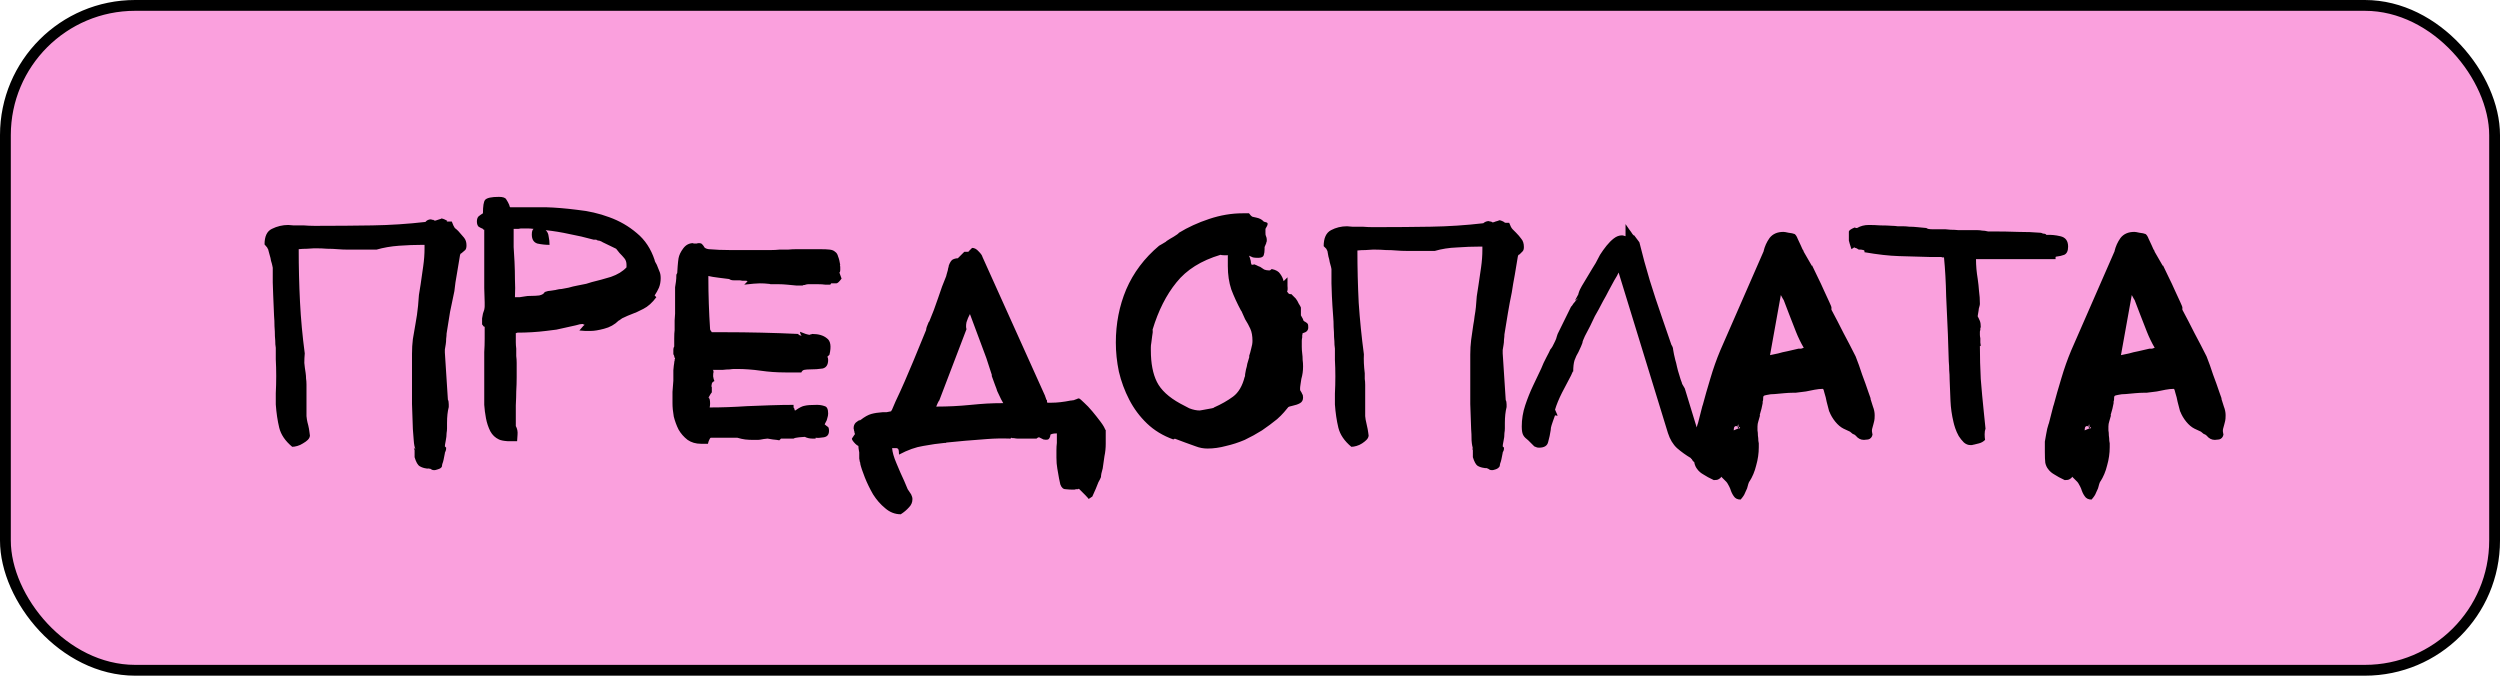 <?xml version="1.0" encoding="UTF-8"?> <svg xmlns="http://www.w3.org/2000/svg" width="185" height="50" viewBox="0 0 185 50" fill="none"> <rect x="0.4" y="0.4" width="184.2" height="49.2" rx="9.6" fill="#FAA0DD" stroke="black" stroke-width="0.8"></rect> <path d="M30.616 33.128L30.744 33.256C30.68 33.107 30.637 32.883 30.616 32.584C30.595 32.264 30.573 31.987 30.552 31.752C30.531 31.197 30.509 30.579 30.488 29.896C30.488 29.192 30.488 28.552 30.488 27.976V27.272C30.488 26.931 30.488 26.568 30.488 26.184C30.488 25.8 30.509 25.437 30.552 25.096L30.744 23.976C30.829 23.528 30.893 23.08 30.936 22.632C30.957 22.397 30.979 22.131 31 21.832C31.043 21.533 31.085 21.267 31.128 21.032C31.192 20.584 31.256 20.136 31.32 19.688C31.384 19.24 31.416 18.803 31.416 18.376V18.12H31.224C30.691 18.12 30.125 18.141 29.528 18.184C28.931 18.227 28.376 18.323 27.864 18.472H26.552C26.296 18.472 26.029 18.472 25.752 18.472C25.496 18.472 25.24 18.461 24.984 18.44C24.749 18.419 24.493 18.408 24.216 18.408C23.939 18.387 23.683 18.376 23.448 18.376H23.224C23.117 18.376 22.947 18.387 22.712 18.408C22.499 18.408 22.296 18.419 22.104 18.44C22.104 19.763 22.136 21.064 22.2 22.344C22.264 23.603 22.381 24.872 22.552 26.152C22.531 26.387 22.52 26.621 22.52 26.856C22.541 27.091 22.573 27.336 22.616 27.592C22.637 27.741 22.648 27.88 22.648 28.008C22.669 28.136 22.68 28.285 22.68 28.456V30.792C22.68 30.835 22.691 30.92 22.712 31.048C22.733 31.176 22.765 31.315 22.808 31.464C22.851 31.635 22.883 31.816 22.904 32.008C22.925 32.179 22.936 32.243 22.936 32.2C22.936 32.328 22.883 32.445 22.776 32.552C22.691 32.637 22.573 32.723 22.424 32.808C22.296 32.893 22.157 32.957 22.008 33C21.859 33.043 21.731 33.064 21.624 33.064C21.112 32.637 20.792 32.168 20.664 31.656C20.536 31.123 20.451 30.547 20.408 29.928C20.408 29.757 20.408 29.48 20.408 29.096C20.429 28.691 20.44 28.264 20.44 27.816C20.44 27.389 20.429 26.984 20.408 26.6C20.408 26.195 20.408 25.907 20.408 25.736C20.408 25.715 20.397 25.629 20.376 25.48C20.376 25.309 20.365 25.107 20.344 24.872C20.344 24.637 20.333 24.392 20.312 24.136C20.312 23.859 20.301 23.603 20.28 23.368C20.259 22.813 20.237 22.301 20.216 21.832C20.195 21.341 20.184 21.032 20.184 20.904V19.816C20.184 19.795 20.173 19.741 20.152 19.656C20.131 19.549 20.099 19.432 20.056 19.304C20.035 19.155 20.003 19.016 19.96 18.888C19.917 18.739 19.885 18.621 19.864 18.536C19.864 18.493 19.853 18.461 19.832 18.44C19.811 18.397 19.789 18.355 19.768 18.312L19.576 18.088C19.576 17.491 19.757 17.107 20.12 16.936C20.504 16.744 20.909 16.648 21.336 16.648C21.379 16.648 21.507 16.659 21.72 16.68C21.955 16.68 22.211 16.68 22.488 16.68C22.744 16.701 22.989 16.712 23.224 16.712C23.459 16.712 23.597 16.712 23.64 16.712C24.92 16.712 26.221 16.701 27.544 16.68C28.867 16.659 30.179 16.573 31.48 16.424C31.587 16.296 31.725 16.232 31.896 16.232C31.917 16.232 31.939 16.243 31.96 16.264C32.003 16.264 32.035 16.264 32.056 16.264C32.077 16.285 32.099 16.296 32.12 16.296L32.152 16.328C32.216 16.328 32.269 16.317 32.312 16.296C32.355 16.275 32.419 16.253 32.504 16.232C32.611 16.211 32.653 16.189 32.632 16.168C32.717 16.168 32.803 16.189 32.888 16.232C32.973 16.275 33.059 16.317 33.144 16.36L33.048 16.328C33.091 16.349 33.091 16.371 33.048 16.392C33.005 16.392 33.133 16.392 33.432 16.392C33.517 16.627 33.592 16.787 33.656 16.872C33.741 16.936 33.827 17.011 33.912 17.096C34.061 17.267 34.2 17.427 34.328 17.576C34.456 17.725 34.52 17.917 34.52 18.152C34.52 18.323 34.488 18.44 34.424 18.504C34.36 18.568 34.285 18.632 34.2 18.696C34.157 18.739 34.125 18.76 34.104 18.76C34.083 18.76 34.061 18.803 34.04 18.888C33.976 19.315 33.901 19.763 33.816 20.232C33.731 20.68 33.667 21.117 33.624 21.544C33.517 22.056 33.411 22.568 33.304 23.08C33.219 23.592 33.133 24.125 33.048 24.68C33.048 24.787 33.037 24.915 33.016 25.064C33.016 25.213 33.005 25.352 32.984 25.48C32.963 25.608 32.941 25.736 32.92 25.864C32.92 25.971 32.92 26.045 32.92 26.088L33.144 29.576C33.187 29.64 33.208 29.757 33.208 29.928V30.12C33.123 30.44 33.08 30.835 33.08 31.304C33.08 31.411 33.08 31.539 33.08 31.688C33.08 31.816 33.069 31.933 33.048 32.04C33.048 32.211 33.027 32.403 32.984 32.616C32.941 32.829 32.92 32.968 32.92 33.032L33.016 33.128C33.016 33.235 33.005 33.309 32.984 33.352C32.963 33.416 32.941 33.469 32.92 33.512V33.544C32.92 33.565 32.909 33.619 32.888 33.704C32.867 33.811 32.845 33.917 32.824 34.024C32.803 34.131 32.771 34.237 32.728 34.344C32.707 34.451 32.696 34.515 32.696 34.536C32.653 34.621 32.557 34.685 32.408 34.728C32.28 34.771 32.195 34.792 32.152 34.792C32.067 34.792 32.003 34.781 31.96 34.76C31.917 34.739 31.885 34.717 31.864 34.696C31.779 34.675 31.715 34.664 31.672 34.664C31.651 34.685 31.608 34.685 31.544 34.664C31.373 34.643 31.213 34.589 31.064 34.504C30.915 34.419 30.787 34.195 30.68 33.832V33.32L30.616 33.128ZM42.874 24.456C42.938 24.371 43.002 24.296 43.066 24.232C43.13 24.147 43.194 24.083 43.258 24.04C43.237 24.04 43.226 24.029 43.226 24.008C43.205 24.008 43.184 24.008 43.162 24.008C43.162 23.987 43.152 23.976 43.13 23.976C42.981 23.976 42.81 24.008 42.618 24.072C42.448 24.115 42.256 24.157 42.042 24.2L41.178 24.392L40.41 24.488C40.069 24.531 39.717 24.563 39.354 24.584C38.992 24.605 38.629 24.616 38.266 24.616C38.245 24.616 38.234 24.627 38.234 24.648C38.234 24.648 38.224 24.648 38.202 24.648H38.17V24.808C38.17 24.979 38.17 25.149 38.17 25.32C38.17 25.469 38.181 25.629 38.202 25.8C38.202 25.971 38.202 26.152 38.202 26.344C38.224 26.515 38.234 26.685 38.234 26.856C38.234 27.219 38.234 27.571 38.234 27.912C38.234 28.253 38.224 28.605 38.202 28.968C38.202 29.224 38.192 29.565 38.17 29.992C38.17 30.397 38.17 30.739 38.17 31.016V31.528C38.277 31.72 38.32 31.933 38.298 32.168C38.277 32.381 38.266 32.541 38.266 32.648C38.096 32.648 37.861 32.648 37.562 32.648C37.264 32.627 37.05 32.584 36.922 32.52C36.645 32.392 36.432 32.189 36.282 31.912C36.133 31.613 36.026 31.293 35.962 30.952C35.898 30.611 35.856 30.28 35.834 29.96C35.834 29.619 35.834 29.331 35.834 29.096V26.984C35.834 26.685 35.834 26.376 35.834 26.056C35.856 25.736 35.866 25.405 35.866 25.064V24.168C35.845 24.189 35.813 24.179 35.77 24.136C35.749 24.093 35.717 24.051 35.674 24.008C35.674 23.816 35.674 23.667 35.674 23.56C35.696 23.432 35.717 23.315 35.738 23.208C35.781 23.101 35.813 23.005 35.834 22.92C35.856 22.813 35.866 22.728 35.866 22.664V22.376C35.866 22.184 35.856 21.832 35.834 21.32C35.834 20.808 35.834 20.264 35.834 19.688V17C35.77 17 35.738 16.979 35.738 16.936C35.632 16.893 35.525 16.84 35.418 16.776C35.333 16.691 35.29 16.563 35.29 16.392C35.29 16.221 35.333 16.093 35.418 16.008C35.525 15.923 35.632 15.848 35.738 15.784C35.738 15.251 35.792 14.92 35.898 14.792C36.026 14.643 36.368 14.568 36.922 14.568C37.221 14.568 37.402 14.632 37.466 14.76C37.552 14.888 37.626 15.027 37.69 15.176C37.69 15.24 37.712 15.293 37.754 15.336H40.378C41.104 15.357 41.882 15.421 42.714 15.528C43.546 15.613 44.336 15.795 45.082 16.072C45.85 16.349 46.533 16.744 47.13 17.256C47.728 17.747 48.165 18.408 48.442 19.24C48.442 19.304 48.496 19.421 48.602 19.592C48.666 19.763 48.73 19.923 48.794 20.072C48.858 20.2 48.89 20.371 48.89 20.584C48.89 20.84 48.848 21.075 48.762 21.288C48.677 21.48 48.57 21.672 48.442 21.864C48.528 21.949 48.57 21.992 48.57 21.992C48.272 22.397 47.952 22.685 47.61 22.856C47.29 23.027 46.981 23.165 46.682 23.272C46.512 23.336 46.362 23.4 46.234 23.464C46.106 23.507 45.978 23.581 45.85 23.688C45.829 23.688 45.818 23.699 45.818 23.72C45.818 23.72 45.808 23.72 45.786 23.72C45.488 24.019 45.125 24.221 44.698 24.328C44.293 24.435 43.973 24.488 43.738 24.488C43.696 24.488 43.546 24.488 43.29 24.488C43.056 24.467 42.917 24.456 42.874 24.456ZM39.354 17.352C39.354 17.139 39.397 17 39.482 16.936C39.312 16.915 39.152 16.904 39.002 16.904C38.853 16.904 38.704 16.904 38.554 16.904C38.512 16.904 38.448 16.915 38.362 16.936C38.277 16.936 38.192 16.936 38.106 16.936H38.01V17.096C38.01 17.501 38.01 17.896 38.01 18.28C38.032 18.643 38.053 19.005 38.074 19.368C38.096 19.837 38.106 20.275 38.106 20.68C38.128 21.085 38.128 21.523 38.106 21.992C38.192 21.992 38.309 21.992 38.458 21.992C38.629 21.971 38.768 21.949 38.874 21.928C38.96 21.907 39.109 21.896 39.322 21.896C39.514 21.896 39.706 21.885 39.898 21.864C40.112 21.821 40.25 21.736 40.314 21.608C40.485 21.544 40.634 21.512 40.762 21.512C40.912 21.491 41.05 21.469 41.178 21.448H41.146C41.317 21.405 41.456 21.384 41.562 21.384C41.69 21.363 41.861 21.331 42.074 21.288C42.288 21.224 42.512 21.171 42.746 21.128C42.981 21.085 43.194 21.043 43.386 21C43.6 20.936 43.738 20.893 43.802 20.872C44.25 20.765 44.72 20.637 45.21 20.488C45.701 20.317 46.085 20.083 46.362 19.784V19.592C46.362 19.4 46.309 19.24 46.202 19.112C46.096 18.984 45.978 18.856 45.85 18.728L45.594 18.408L44.602 17.928C44.538 17.885 44.474 17.853 44.41 17.832C44.368 17.811 44.314 17.8 44.25 17.8C44.186 17.779 44.144 17.757 44.122 17.736H43.93C43.312 17.565 42.714 17.427 42.138 17.32C41.562 17.192 40.976 17.096 40.378 17.032C40.506 17.139 40.581 17.299 40.602 17.512C40.645 17.704 40.666 17.907 40.666 18.12C40.368 18.12 40.069 18.088 39.77 18.024C39.493 17.939 39.354 17.715 39.354 17.352ZM49.764 29.512C49.764 29.405 49.764 29.235 49.764 29C49.785 28.744 49.806 28.467 49.828 28.168C49.828 27.891 49.828 27.635 49.828 27.4C49.849 27.144 49.87 26.963 49.892 26.856C49.892 26.771 49.902 26.717 49.923 26.696V26.6C49.923 26.579 49.934 26.568 49.956 26.568C49.956 26.525 49.945 26.493 49.923 26.472C49.902 26.429 49.892 26.387 49.892 26.344C49.87 26.28 49.849 26.237 49.828 26.216C49.828 26.173 49.828 26.056 49.828 25.864C49.828 25.779 49.849 25.704 49.892 25.64C49.892 25.512 49.892 25.32 49.892 25.064C49.892 24.787 49.902 24.573 49.923 24.424C49.923 24.211 49.923 23.976 49.923 23.72C49.945 23.464 49.956 23.293 49.956 23.208V21.576C49.956 21.491 49.956 21.384 49.956 21.256C49.977 21.128 49.998 20.989 50.02 20.84C50.041 20.691 50.051 20.52 50.051 20.328L50.115 20.2C50.115 20.093 50.126 19.923 50.148 19.688C50.169 19.432 50.19 19.24 50.212 19.112C50.254 18.877 50.371 18.632 50.563 18.376C50.755 18.12 51.001 17.992 51.3 17.992C51.3 18.013 51.31 18.024 51.331 18.024H51.395H51.492H51.556C51.598 18.003 51.651 17.992 51.715 17.992C51.843 17.992 51.929 18.024 51.971 18.088C52.035 18.152 52.089 18.227 52.132 18.312C52.196 18.376 52.302 18.419 52.452 18.44C52.942 18.483 53.465 18.504 54.02 18.504C54.596 18.504 55.139 18.504 55.651 18.504H56.483C56.675 18.504 56.867 18.504 57.059 18.504C57.273 18.504 57.475 18.493 57.667 18.472C57.881 18.472 58.094 18.472 58.307 18.472C58.521 18.451 58.734 18.44 58.947 18.44H60.675C60.995 18.44 61.241 18.451 61.411 18.472C61.582 18.493 61.71 18.547 61.795 18.632C61.902 18.696 61.977 18.813 62.02 18.984C62.084 19.133 62.137 19.347 62.179 19.624L62.148 19.592C62.169 19.656 62.179 19.72 62.179 19.784C62.179 19.827 62.179 19.891 62.179 19.976C62.179 20.04 62.169 20.093 62.148 20.136C62.126 20.157 62.115 20.168 62.115 20.168L62.276 20.616C62.105 20.851 61.977 20.968 61.892 20.968C61.806 20.968 61.71 20.968 61.603 20.968C61.582 20.968 61.561 20.968 61.539 20.968C61.518 20.947 61.486 20.979 61.444 21.064C61.358 21.064 61.23 21.064 61.059 21.064C60.91 21.043 60.739 21.032 60.547 21.032C60.377 21.032 60.217 21.032 60.068 21.032C59.94 21.032 59.854 21.032 59.812 21.032C59.748 21.032 59.684 21.043 59.62 21.064C59.577 21.085 59.523 21.096 59.459 21.096C59.438 21.096 59.417 21.107 59.395 21.128C59.289 21.128 59.129 21.128 58.916 21.128C58.702 21.107 58.478 21.085 58.243 21.064C58.009 21.043 57.806 21.032 57.636 21.032C57.465 21.032 57.337 21.032 57.252 21.032C57.188 21.032 57.113 21.032 57.028 21.032C56.964 21.011 56.9 21 56.836 21C56.665 20.979 56.462 20.968 56.227 20.968C56.014 20.968 55.63 21 55.075 21.064L55.331 20.808C55.31 20.808 55.289 20.808 55.267 20.808C55.267 20.787 55.257 20.776 55.236 20.776C55.129 20.776 55.033 20.776 54.947 20.776C54.862 20.755 54.798 20.744 54.755 20.744H54.307C54.158 20.744 54.041 20.712 53.956 20.648C53.785 20.627 53.529 20.595 53.188 20.552C52.846 20.509 52.59 20.467 52.419 20.424V20.584C52.419 21.203 52.43 21.832 52.452 22.472C52.473 23.112 52.505 23.741 52.547 24.36C52.547 24.403 52.569 24.445 52.611 24.488L52.675 24.584H53.603C54.499 24.584 55.406 24.595 56.324 24.616C57.262 24.637 58.179 24.669 59.075 24.712C59.075 24.755 59.108 24.787 59.172 24.808C59.236 24.829 59.289 24.84 59.331 24.84C59.289 24.819 59.257 24.776 59.236 24.712C59.214 24.648 59.203 24.595 59.203 24.552C59.331 24.595 59.47 24.648 59.62 24.712C59.769 24.755 59.865 24.776 59.907 24.776C59.929 24.776 59.95 24.765 59.971 24.744C59.993 24.744 60.014 24.744 60.035 24.744C60.057 24.723 60.078 24.712 60.099 24.712C60.569 24.712 60.931 24.819 61.188 25.032C61.465 25.224 61.529 25.629 61.38 26.248L61.219 26.408C61.262 26.451 61.283 26.525 61.283 26.632C61.283 26.995 61.145 27.208 60.867 27.272C60.59 27.315 60.27 27.336 59.907 27.336C59.779 27.336 59.651 27.347 59.523 27.368C59.417 27.389 59.342 27.453 59.3 27.56H58.115C57.795 27.56 57.486 27.549 57.188 27.528C56.889 27.507 56.59 27.475 56.291 27.432C55.993 27.389 55.694 27.357 55.395 27.336C55.118 27.315 54.83 27.304 54.532 27.304H54.34C54.254 27.304 54.137 27.315 53.987 27.336C53.838 27.336 53.678 27.347 53.508 27.368C53.358 27.368 53.209 27.368 53.059 27.368C52.91 27.368 52.803 27.368 52.739 27.368C52.782 27.389 52.803 27.443 52.803 27.528C52.782 27.571 52.772 27.677 52.772 27.848C52.793 27.997 52.825 28.115 52.867 28.2C52.761 28.243 52.697 28.307 52.675 28.392C52.654 28.477 52.644 28.541 52.644 28.584C52.644 28.584 52.654 28.605 52.675 28.648V29.032L52.58 29.16L52.419 29.448C52.441 29.448 52.462 29.437 52.483 29.416V29.48C52.483 29.501 52.494 29.523 52.516 29.544C52.558 29.736 52.558 29.939 52.516 30.152C53.39 30.152 54.307 30.12 55.267 30.056C55.779 30.035 56.345 30.013 56.964 29.992C57.603 29.971 58.19 29.96 58.724 29.96V30.152C58.766 30.195 58.788 30.237 58.788 30.28C58.788 30.301 58.798 30.333 58.819 30.376H58.852C59.15 30.163 59.385 30.045 59.556 30.024C59.726 29.981 60.025 29.96 60.452 29.96C60.665 29.96 60.857 29.992 61.028 30.056C61.198 30.099 61.283 30.28 61.283 30.6C61.283 30.707 61.262 30.824 61.219 30.952C61.198 31.059 61.166 31.144 61.123 31.208C61.059 31.315 61.028 31.389 61.028 31.432H61.059C61.102 31.475 61.156 31.517 61.219 31.56C61.305 31.581 61.347 31.688 61.347 31.88C61.347 32.157 61.219 32.317 60.964 32.36C60.708 32.403 60.505 32.413 60.355 32.392V32.456H60.132C59.918 32.456 59.726 32.413 59.556 32.328C59.492 32.328 59.353 32.339 59.139 32.36C58.926 32.381 58.788 32.413 58.724 32.456H57.795L57.667 32.584C57.582 32.563 57.422 32.541 57.188 32.52C56.974 32.477 56.846 32.456 56.803 32.456L56.516 32.488C56.302 32.531 56.163 32.552 56.099 32.552H55.715C55.523 32.552 55.331 32.541 55.139 32.52C54.969 32.499 54.777 32.456 54.563 32.392H52.611C52.569 32.392 52.526 32.445 52.483 32.552C52.441 32.637 52.409 32.733 52.388 32.84H51.876C51.492 32.84 51.161 32.744 50.883 32.552C50.606 32.339 50.382 32.083 50.212 31.784C50.062 31.485 49.945 31.165 49.859 30.824C49.795 30.461 49.764 30.131 49.764 29.832V29.512ZM61.156 26.44L61.188 26.408C61.166 26.429 61.156 26.44 61.156 26.44ZM63.232 32.168C63.254 32.168 63.264 32.147 63.264 32.104C63.264 32.083 63.254 32.061 63.232 32.04C63.232 31.997 63.232 31.955 63.232 31.912C63.232 31.933 63.222 31.933 63.2 31.912C63.2 31.891 63.2 31.859 63.2 31.816C63.179 31.773 63.168 31.731 63.168 31.688C63.168 31.517 63.222 31.379 63.328 31.272C63.456 31.165 63.574 31.091 63.68 31.048L63.552 31.144L63.68 31.08C63.979 30.845 64.246 30.696 64.48 30.632C64.715 30.568 64.992 30.525 65.312 30.504C65.398 30.504 65.494 30.504 65.6 30.504C65.707 30.483 65.814 30.461 65.92 30.44C65.942 30.44 65.952 30.429 65.952 30.408C65.952 30.408 65.963 30.387 65.984 30.344V30.376L66.272 29.704C66.507 29.213 66.731 28.723 66.944 28.232C67.158 27.741 67.371 27.24 67.584 26.728L68.544 24.392C68.523 24.413 68.534 24.349 68.576 24.2C68.64 24.029 68.683 23.923 68.704 23.88C68.704 23.859 68.726 23.827 68.768 23.784C69.003 23.229 69.216 22.664 69.408 22.088C69.6 21.491 69.814 20.915 70.048 20.36L70.016 20.424L70.144 19.976C70.144 19.933 70.155 19.88 70.176 19.816C70.198 19.752 70.208 19.699 70.208 19.656C70.294 19.421 70.39 19.272 70.496 19.208C70.624 19.144 70.752 19.112 70.88 19.112C70.88 19.112 70.902 19.091 70.944 19.048C70.987 19.005 71.019 18.973 71.04 18.952C71.083 18.909 71.126 18.867 71.168 18.824L71.36 18.632H71.52C71.563 18.632 71.595 18.632 71.616 18.632C71.659 18.611 71.691 18.6 71.712 18.6V18.568L71.776 18.504L71.936 18.344C72.107 18.344 72.267 18.429 72.416 18.6C72.587 18.771 72.683 18.909 72.704 19.016L77.376 29.384L77.312 29.288L77.376 29.416C77.398 29.459 77.408 29.501 77.408 29.544C77.43 29.565 77.451 29.587 77.472 29.608C77.472 29.715 77.483 29.779 77.504 29.8H77.824C78.23 29.8 78.699 29.747 79.232 29.64C79.318 29.64 79.382 29.629 79.424 29.608H79.456L79.424 29.64C79.488 29.597 79.563 29.565 79.648 29.544C79.734 29.501 79.798 29.48 79.84 29.48C79.904 29.501 80.032 29.608 80.224 29.8C80.416 29.971 80.619 30.184 80.832 30.44C81.046 30.696 81.248 30.952 81.44 31.208C81.632 31.464 81.75 31.667 81.792 31.816L81.824 31.784V32.84C81.824 33.16 81.792 33.469 81.728 33.768C81.686 34.067 81.643 34.365 81.6 34.664C81.515 34.941 81.472 35.155 81.472 35.304C81.43 35.411 81.366 35.539 81.28 35.688C81.216 35.837 81.152 35.997 81.088 36.168C81.003 36.36 80.918 36.552 80.832 36.744L80.544 36.936C80.587 36.936 80.512 36.84 80.32 36.648C80.128 36.456 79.968 36.296 79.84 36.168C79.819 36.168 79.798 36.179 79.776 36.2C79.734 36.2 79.68 36.2 79.616 36.2C79.574 36.221 79.531 36.232 79.488 36.232H79.36C79.211 36.232 79.04 36.221 78.848 36.2C78.678 36.2 78.55 36.083 78.464 35.848L78.368 35.4C78.326 35.144 78.283 34.899 78.24 34.664C78.198 34.429 78.176 34.163 78.176 33.864C78.176 33.715 78.176 33.533 78.176 33.32C78.176 33.128 78.187 32.947 78.208 32.776V32.072C77.974 32.072 77.814 32.104 77.728 32.168C77.728 32.275 77.696 32.371 77.632 32.456C77.59 32.541 77.451 32.563 77.216 32.52L77.024 32.424L76.896 32.36C76.832 32.36 76.768 32.392 76.704 32.456H75.296C75.232 32.456 75.147 32.445 75.04 32.424C74.998 32.424 74.955 32.424 74.912 32.424C74.891 32.403 74.87 32.392 74.848 32.392C74.848 32.392 74.838 32.403 74.816 32.424C74.795 32.445 74.774 32.456 74.752 32.456C74.176 32.435 73.611 32.445 73.056 32.488C72.523 32.531 71.979 32.573 71.424 32.616L70.08 32.744C70.038 32.744 70.006 32.755 69.984 32.776C69.963 32.776 69.931 32.776 69.888 32.776C69.419 32.819 68.896 32.893 68.32 33C67.766 33.085 67.168 33.299 66.528 33.64C66.528 33.427 66.507 33.288 66.464 33.224C66.422 33.181 66.379 33.16 66.336 33.16H66.016C66.038 33.459 66.144 33.832 66.336 34.28C66.528 34.749 66.72 35.187 66.912 35.592L67.168 36.2L67.232 36.296C67.296 36.381 67.36 36.477 67.424 36.584C67.488 36.712 67.52 36.829 67.52 36.936C67.52 37.171 67.435 37.373 67.264 37.544C67.094 37.736 66.891 37.907 66.656 38.056C66.23 38.056 65.846 37.907 65.504 37.608C65.163 37.331 64.864 36.989 64.608 36.584C64.374 36.179 64.171 35.763 64 35.336C63.83 34.909 63.712 34.557 63.648 34.28H63.68C63.638 34.237 63.606 34.12 63.584 33.928C63.584 33.757 63.584 33.608 63.584 33.48C63.542 33.267 63.52 33.107 63.52 33C63.456 32.979 63.382 32.925 63.296 32.84C63.126 32.669 63.04 32.541 63.04 32.456L63.232 32.168ZM69.472 29.672C69.43 29.736 69.366 29.875 69.28 30.088C69.707 30.088 70.134 30.077 70.56 30.056C70.987 30.035 71.414 30.003 71.84 29.96C72.267 29.917 72.662 29.885 73.024 29.864C73.387 29.843 73.792 29.832 74.24 29.832L74.08 29.544L73.792 28.936C73.771 28.851 73.718 28.701 73.632 28.488C73.547 28.253 73.462 28.019 73.376 27.784H73.408L72.992 26.504L71.776 23.24C71.67 23.432 71.584 23.635 71.52 23.848C71.478 24.061 71.478 24.232 71.52 24.36L69.504 29.64L69.472 29.672ZM82.572 25.352C82.572 23.944 82.828 22.632 83.34 21.416C83.873 20.179 84.683 19.101 85.772 18.184C85.835 18.141 85.91 18.099 85.996 18.056C86.102 17.992 86.209 17.928 86.316 17.864H86.284C86.475 17.736 86.668 17.619 86.859 17.512C87.073 17.384 87.201 17.288 87.243 17.224C87.905 16.819 88.651 16.477 89.484 16.2C90.316 15.923 91.137 15.784 91.948 15.784H92.427C92.513 15.912 92.598 15.997 92.683 16.04C92.769 16.061 92.865 16.083 92.972 16.104C93.185 16.147 93.356 16.232 93.484 16.36C93.484 16.381 93.494 16.392 93.516 16.392C93.537 16.392 93.558 16.403 93.579 16.424C93.75 16.445 93.825 16.499 93.803 16.584C93.803 16.648 93.75 16.765 93.644 16.936V17.224C93.644 17.352 93.654 17.427 93.675 17.448C93.718 17.555 93.74 17.64 93.74 17.704C93.74 17.747 93.74 17.789 93.74 17.832C93.74 17.875 93.729 17.907 93.707 17.928C93.707 17.949 93.707 17.971 93.707 17.992C93.686 18.013 93.675 18.035 93.675 18.056L93.579 18.28V18.44C93.579 18.611 93.558 18.76 93.516 18.888C93.473 19.016 93.334 19.08 93.1 19.08C92.929 19.08 92.801 19.069 92.716 19.048C92.63 19.005 92.534 18.963 92.427 18.92C92.47 19.005 92.513 19.133 92.555 19.304C92.555 19.411 92.577 19.507 92.62 19.592C92.641 19.592 92.673 19.592 92.716 19.592C92.758 19.571 92.79 19.56 92.811 19.56C92.854 19.581 92.907 19.603 92.972 19.624C93.014 19.645 93.057 19.667 93.1 19.688C93.163 19.709 93.217 19.731 93.26 19.752C93.366 19.816 93.462 19.88 93.547 19.944C93.654 19.987 93.761 20.008 93.868 20.008H93.963C93.985 20.008 94.017 19.987 94.059 19.944C94.081 19.923 94.102 19.912 94.124 19.912C94.422 19.976 94.625 20.093 94.731 20.264C94.859 20.435 94.945 20.616 94.987 20.808L95.275 20.52C95.275 20.712 95.275 20.925 95.275 21.16C95.297 21.373 95.286 21.512 95.243 21.576L95.371 21.736C95.393 21.736 95.425 21.747 95.468 21.768C95.51 21.768 95.542 21.768 95.564 21.768L95.659 21.864L95.883 22.088C95.969 22.195 96.043 22.323 96.108 22.472C96.193 22.6 96.246 22.696 96.267 22.76V23.336L96.427 23.624C96.427 23.709 96.481 23.773 96.588 23.816C96.694 23.88 96.758 23.933 96.779 23.976C96.801 24.019 96.811 24.104 96.811 24.232C96.811 24.445 96.683 24.584 96.427 24.648H96.395C96.395 24.691 96.385 24.744 96.364 24.808C96.364 24.851 96.364 24.904 96.364 24.968C96.342 25.053 96.332 25.139 96.332 25.224C96.332 25.373 96.332 25.523 96.332 25.672C96.332 25.821 96.342 25.981 96.364 26.152C96.385 26.301 96.395 26.461 96.395 26.632C96.417 26.781 96.427 26.941 96.427 27.112C96.427 27.283 96.417 27.443 96.395 27.592C96.374 27.741 96.342 27.891 96.299 28.04C96.278 28.168 96.257 28.307 96.236 28.456C96.214 28.584 96.204 28.701 96.204 28.808C96.204 28.872 96.225 28.925 96.267 28.968C96.31 29.032 96.342 29.096 96.364 29.16C96.406 29.203 96.427 29.288 96.427 29.416C96.427 29.608 96.353 29.747 96.204 29.832C96.054 29.917 95.873 29.981 95.659 30.024C95.468 30.067 95.361 30.099 95.34 30.12L95.019 30.504C94.87 30.675 94.7 30.845 94.507 31.016C94.166 31.293 93.793 31.571 93.388 31.848C92.982 32.104 92.555 32.339 92.108 32.552C91.659 32.744 91.201 32.893 90.731 33C90.262 33.128 89.803 33.192 89.356 33.192C89.057 33.192 88.769 33.139 88.492 33.032C88.236 32.947 87.969 32.851 87.692 32.744L86.924 32.456C86.924 32.477 86.913 32.488 86.891 32.488C86.87 32.488 86.849 32.499 86.828 32.52C86.059 32.243 85.409 31.848 84.876 31.336C84.342 30.824 83.905 30.237 83.564 29.576C83.222 28.915 82.966 28.221 82.796 27.496C82.646 26.771 82.572 26.056 82.572 25.352ZM90.859 18.92L90.891 18.888C90.785 18.888 90.678 18.888 90.572 18.888C90.465 18.888 90.379 18.877 90.316 18.856C88.886 19.283 87.798 19.965 87.052 20.904C86.305 21.821 85.718 22.984 85.291 24.392C85.313 24.52 85.302 24.68 85.26 24.872C85.238 25.043 85.217 25.213 85.195 25.384C85.174 25.491 85.163 25.597 85.163 25.704C85.163 25.789 85.163 25.864 85.163 25.928C85.163 26.888 85.313 27.667 85.612 28.264C85.91 28.861 86.486 29.395 87.34 29.864C87.531 29.971 87.755 30.088 88.011 30.216C88.289 30.323 88.545 30.376 88.779 30.376C88.801 30.376 88.865 30.365 88.972 30.344C89.078 30.323 89.195 30.301 89.323 30.28C89.451 30.259 89.569 30.237 89.675 30.216C89.782 30.195 89.835 30.173 89.835 30.152C90.369 29.917 90.838 29.651 91.243 29.352C91.649 29.053 91.937 28.563 92.108 27.88C92.129 27.88 92.139 27.816 92.139 27.688C92.161 27.539 92.182 27.421 92.204 27.336C92.246 27.208 92.278 27.069 92.299 26.92C92.342 26.771 92.395 26.589 92.46 26.376H92.427C92.492 26.184 92.545 25.992 92.588 25.8C92.651 25.587 92.683 25.395 92.683 25.224C92.683 24.861 92.63 24.563 92.523 24.328C92.417 24.093 92.289 23.859 92.139 23.624L91.852 22.984V23.016C91.553 22.461 91.308 21.928 91.115 21.416C90.945 20.904 90.859 20.328 90.859 19.688V18.92ZM108.928 33.128L109.024 33.256C108.96 33.107 108.917 32.883 108.896 32.584C108.896 32.264 108.885 31.987 108.864 31.752C108.842 31.197 108.821 30.579 108.8 29.896C108.8 29.213 108.8 28.595 108.8 28.04V27.304C108.8 26.963 108.8 26.611 108.8 26.248C108.8 25.864 108.821 25.501 108.864 25.16L109.024 24.04C109.066 23.827 109.098 23.613 109.12 23.4C109.162 23.165 109.194 22.941 109.216 22.728C109.237 22.472 109.258 22.205 109.28 21.928C109.322 21.629 109.365 21.352 109.408 21.096C109.472 20.648 109.536 20.211 109.6 19.784C109.664 19.336 109.696 18.899 109.696 18.472V18.248H109.504C108.97 18.248 108.405 18.269 107.808 18.312C107.232 18.333 106.688 18.419 106.176 18.568H104.864C104.629 18.568 104.373 18.568 104.096 18.568C103.818 18.568 103.562 18.557 103.328 18.536C103.093 18.515 102.837 18.504 102.56 18.504C102.282 18.483 102.026 18.472 101.792 18.472H101.568C101.461 18.472 101.29 18.483 101.056 18.504C100.842 18.504 100.64 18.515 100.448 18.536C100.448 19.837 100.48 21.128 100.544 22.408C100.629 23.667 100.757 24.936 100.928 26.216C100.906 26.621 100.928 27.091 100.992 27.624C100.992 27.773 100.992 27.912 100.992 28.04C101.013 28.168 101.024 28.317 101.024 28.488V30.792C101.024 30.835 101.034 30.92 101.056 31.048C101.077 31.176 101.109 31.325 101.152 31.496C101.194 31.667 101.226 31.837 101.248 32.008C101.269 32.179 101.28 32.243 101.28 32.2C101.28 32.328 101.226 32.445 101.12 32.552C101.034 32.637 100.928 32.723 100.8 32.808C100.672 32.893 100.533 32.957 100.384 33C100.234 33.043 100.106 33.064 100 33.064C99.488 32.637 99.168 32.168 99.04 31.656C98.912 31.123 98.826 30.547 98.784 29.928C98.784 29.779 98.784 29.512 98.784 29.128C98.805 28.723 98.816 28.296 98.816 27.848C98.816 27.421 98.805 27.016 98.784 26.632C98.784 26.248 98.784 25.971 98.784 25.8C98.784 25.779 98.773 25.683 98.752 25.512C98.752 25.341 98.741 25.149 98.72 24.936C98.72 24.701 98.709 24.456 98.688 24.2C98.688 23.923 98.677 23.667 98.656 23.432C98.613 22.877 98.581 22.365 98.56 21.896C98.538 21.405 98.528 21.096 98.528 20.968V19.912C98.528 19.891 98.517 19.837 98.496 19.752C98.474 19.645 98.442 19.528 98.4 19.4C98.378 19.251 98.346 19.112 98.304 18.984C98.282 18.835 98.261 18.717 98.24 18.632C98.24 18.589 98.229 18.557 98.208 18.536C98.186 18.493 98.165 18.451 98.144 18.408L97.952 18.216C97.952 17.619 98.133 17.224 98.496 17.032C98.858 16.84 99.253 16.744 99.68 16.744C99.722 16.744 99.85 16.755 100.064 16.776C100.298 16.776 100.554 16.776 100.832 16.776C101.088 16.797 101.322 16.808 101.536 16.808C101.77 16.808 101.92 16.808 101.984 16.808C103.264 16.808 104.554 16.797 105.856 16.776C107.178 16.755 108.48 16.669 109.76 16.52C109.888 16.413 110.026 16.36 110.176 16.36C110.197 16.36 110.218 16.371 110.24 16.392C110.282 16.392 110.314 16.392 110.336 16.392C110.357 16.413 110.378 16.424 110.4 16.424L110.432 16.456C110.496 16.456 110.549 16.445 110.592 16.424C110.634 16.403 110.698 16.381 110.784 16.36C110.89 16.339 110.933 16.317 110.912 16.296C110.997 16.296 111.082 16.317 111.168 16.36C111.253 16.403 111.338 16.445 111.424 16.488L111.328 16.456C111.349 16.477 111.338 16.488 111.296 16.488C111.274 16.488 111.402 16.488 111.68 16.488C111.765 16.723 111.85 16.883 111.936 16.968C112.021 17.053 112.106 17.139 112.192 17.224C112.341 17.373 112.469 17.523 112.576 17.672C112.704 17.821 112.768 18.024 112.768 18.28C112.768 18.429 112.736 18.536 112.672 18.6C112.608 18.664 112.544 18.728 112.48 18.792C112.437 18.835 112.405 18.856 112.384 18.856C112.362 18.856 112.341 18.899 112.32 18.984C112.256 19.411 112.181 19.859 112.096 20.328C112.01 20.776 111.936 21.213 111.872 21.64C111.765 22.152 111.669 22.664 111.584 23.176C111.498 23.667 111.413 24.189 111.328 24.744C111.328 24.851 111.317 24.979 111.296 25.128C111.296 25.277 111.285 25.405 111.264 25.512C111.242 25.64 111.221 25.768 111.2 25.896C111.2 26.024 111.2 26.109 111.2 26.152L111.424 29.608C111.466 29.672 111.488 29.779 111.488 29.928V30.12C111.402 30.461 111.36 30.856 111.36 31.304C111.36 31.432 111.36 31.56 111.36 31.688C111.36 31.816 111.349 31.933 111.328 32.04C111.328 32.253 111.306 32.445 111.264 32.616C111.221 32.829 111.2 32.968 111.2 33.032L111.296 33.128C111.296 33.235 111.285 33.309 111.264 33.352C111.242 33.395 111.221 33.437 111.2 33.48V33.512C111.2 33.533 111.189 33.587 111.168 33.672C111.146 33.779 111.125 33.885 111.104 33.992C111.082 34.099 111.05 34.205 111.008 34.312C110.986 34.419 110.976 34.483 110.976 34.504C110.912 34.611 110.816 34.685 110.688 34.728C110.56 34.771 110.474 34.792 110.432 34.792C110.346 34.792 110.282 34.781 110.24 34.76C110.197 34.739 110.165 34.717 110.144 34.696C110.058 34.653 109.994 34.632 109.952 34.632C109.93 34.653 109.898 34.653 109.856 34.632C109.664 34.611 109.493 34.557 109.344 34.472C109.216 34.387 109.098 34.173 108.992 33.832V33.32L108.928 33.128ZM119.778 20.168C119.714 20.317 119.607 20.509 119.458 20.744C119.33 20.979 119.191 21.235 119.042 21.512C118.914 21.768 118.775 22.024 118.626 22.28C118.498 22.515 118.391 22.717 118.306 22.888C118.242 22.995 118.146 23.165 118.018 23.4C117.911 23.635 117.794 23.88 117.666 24.136C117.538 24.392 117.41 24.637 117.282 24.872C117.175 25.107 117.111 25.267 117.09 25.352L117.122 25.32C117.101 25.384 117.058 25.491 116.994 25.64C116.93 25.768 116.866 25.907 116.802 26.056C116.695 26.227 116.599 26.429 116.514 26.664C116.45 26.877 116.418 27.155 116.418 27.496H116.386L116.258 27.784C116.066 28.147 115.842 28.573 115.586 29.064C115.351 29.533 115.181 29.949 115.074 30.312L115.266 30.76C115.159 30.76 115.095 30.749 115.074 30.728C115.031 30.835 114.978 30.984 114.914 31.176C114.85 31.347 114.818 31.443 114.818 31.464C114.775 31.592 114.754 31.709 114.754 31.816C114.711 32.115 114.647 32.413 114.562 32.712C114.498 32.989 114.274 33.128 113.89 33.128C113.805 33.128 113.741 33.117 113.698 33.096C113.634 33.075 113.581 33.053 113.538 33.032L113.09 32.584C112.919 32.456 112.802 32.339 112.738 32.232C112.653 32.104 112.61 31.88 112.61 31.56C112.61 31.027 112.695 30.504 112.866 29.992C113.037 29.48 113.229 29 113.442 28.552L114.05 27.272C114.157 26.995 114.285 26.717 114.434 26.44C114.583 26.163 114.679 25.971 114.722 25.864C114.765 25.821 114.818 25.747 114.882 25.64C114.946 25.512 115.01 25.384 115.074 25.256C115.138 25.128 115.181 25.011 115.202 24.904C115.245 24.797 115.266 24.733 115.266 24.712L116.258 22.696L116.322 22.632C116.365 22.568 116.407 22.504 116.45 22.44C116.514 22.376 116.567 22.312 116.61 22.248L116.802 22.056L116.546 22.248L116.802 21.768C116.802 21.725 116.813 21.683 116.834 21.64C116.855 21.597 116.866 21.565 116.866 21.544C116.887 21.48 116.951 21.352 117.058 21.16C117.186 20.947 117.314 20.733 117.442 20.52C117.591 20.285 117.719 20.072 117.826 19.88C117.954 19.667 118.039 19.528 118.082 19.464C118.167 19.293 118.274 19.091 118.402 18.856C118.551 18.621 118.711 18.397 118.882 18.184C119.053 17.971 119.234 17.789 119.426 17.64C119.618 17.491 119.821 17.416 120.034 17.416C120.077 17.416 120.162 17.437 120.29 17.48V16.584C120.397 16.733 120.493 16.872 120.578 17C120.663 17.107 120.738 17.213 120.802 17.32C120.866 17.405 120.909 17.437 120.93 17.416L121.314 17.928C121.549 18.888 121.805 19.827 122.082 20.744C122.359 21.64 122.658 22.547 122.978 23.464L123.682 25.512C123.767 25.64 123.81 25.757 123.81 25.864C123.831 25.971 123.853 26.088 123.874 26.216L123.97 26.632C124.013 26.76 124.055 26.931 124.098 27.144C124.141 27.336 124.194 27.528 124.258 27.72C124.322 27.955 124.397 28.179 124.482 28.392L124.45 28.36L124.674 28.744L125.954 32.936C125.954 33.107 125.975 33.277 126.018 33.448C126.039 33.533 126.05 33.64 126.05 33.768C126.071 33.917 126.082 34.109 126.082 34.344C125.762 34.344 125.549 34.312 125.442 34.248C125.335 34.184 125.261 34.109 125.218 34.024L125.186 33.96C125.143 33.96 125.122 33.939 125.122 33.896C124.759 33.683 124.418 33.437 124.098 33.16C123.799 32.883 123.575 32.509 123.426 32.04L119.778 20.168ZM127.366 35.272V35.304C127.323 35.368 127.259 35.421 127.174 35.464C127.11 35.507 126.992 35.528 126.822 35.528C126.502 35.379 126.246 35.24 126.054 35.112C125.862 35.005 125.712 34.877 125.606 34.728C125.499 34.6 125.424 34.44 125.382 34.248C125.36 34.056 125.35 33.789 125.35 33.448V32.68C125.371 32.573 125.403 32.392 125.446 32.136C125.488 31.859 125.552 31.592 125.638 31.336V31.368L125.99 29.992V30.024C126.16 29.384 126.352 28.712 126.566 28.008C126.779 27.283 127.024 26.589 127.302 25.928L130.534 18.536L130.502 18.6C130.587 18.237 130.736 17.907 130.95 17.608C131.184 17.309 131.526 17.16 131.974 17.16C132.038 17.16 132.166 17.181 132.358 17.224C132.55 17.245 132.699 17.277 132.806 17.32C132.891 17.384 132.966 17.501 133.03 17.672C133.094 17.821 133.168 17.981 133.254 18.152C133.296 18.237 133.339 18.333 133.382 18.44C133.446 18.525 133.478 18.589 133.478 18.632L134.086 19.688V19.624C134.192 19.859 134.331 20.147 134.502 20.488C134.672 20.829 134.832 21.171 134.982 21.512C135.131 21.832 135.259 22.109 135.366 22.344C135.472 22.579 135.526 22.707 135.526 22.728V22.92C135.824 23.475 136.123 24.051 136.422 24.648C136.742 25.245 137.04 25.821 137.318 26.376C137.488 26.803 137.648 27.251 137.798 27.72C137.968 28.168 138.128 28.616 138.278 29.064L138.438 29.512L138.406 29.48C138.47 29.672 138.534 29.875 138.598 30.088C138.683 30.301 138.726 30.515 138.726 30.728C138.726 30.92 138.715 31.059 138.694 31.144C138.672 31.229 138.651 31.315 138.63 31.4C138.608 31.507 138.576 31.624 138.534 31.752C138.512 31.859 138.523 31.997 138.566 32.168C138.523 32.36 138.416 32.477 138.246 32.52C138.096 32.541 137.99 32.552 137.926 32.552C137.691 32.552 137.488 32.445 137.318 32.232L137.19 32.136C137.211 32.157 137.179 32.147 137.094 32.104C137.008 32.04 136.944 31.987 136.902 31.944L136.422 31.72C136.208 31.613 136.006 31.443 135.814 31.208C135.622 30.973 135.472 30.717 135.366 30.44V30.472L135.174 29.736C135.131 29.501 135.078 29.288 135.014 29.096C134.971 28.883 134.928 28.776 134.886 28.776C134.715 28.776 134.512 28.797 134.278 28.84C134.064 28.883 133.851 28.925 133.638 28.968L132.87 29.064H132.646C132.475 29.064 132.272 29.075 132.038 29.096C131.803 29.117 131.568 29.139 131.334 29.16C131.12 29.16 130.928 29.181 130.758 29.224C130.608 29.245 130.523 29.277 130.502 29.32C130.48 29.341 130.47 29.427 130.47 29.576C130.47 29.619 130.459 29.661 130.438 29.704C130.438 29.747 130.438 29.789 130.438 29.832C130.395 30.088 130.32 30.387 130.214 30.728H130.246C130.203 30.877 130.16 31.027 130.118 31.176C130.075 31.304 130.054 31.432 130.054 31.56C130.054 31.624 130.054 31.72 130.054 31.848C130.075 31.955 130.086 32.083 130.086 32.232C130.107 32.36 130.118 32.488 130.118 32.616C130.139 32.723 130.15 32.787 130.15 32.808V33.096C130.15 33.544 130.086 33.992 129.958 34.44C129.851 34.888 129.68 35.293 129.446 35.656V35.624C129.403 35.709 129.35 35.88 129.286 36.136C129.243 36.243 129.19 36.36 129.126 36.488C129.083 36.616 128.976 36.776 128.806 36.968C128.571 36.968 128.4 36.883 128.294 36.712C128.187 36.563 128.102 36.381 128.038 36.168C127.995 36.061 127.942 35.955 127.878 35.848C127.835 35.763 127.792 35.699 127.75 35.656L127.366 35.272ZM131.782 21.832L130.982 26.28C131.174 26.237 131.376 26.195 131.59 26.152C131.803 26.088 132.027 26.035 132.262 25.992L133.094 25.8C133.179 25.8 133.243 25.8 133.286 25.8C133.35 25.779 133.414 25.757 133.478 25.736C133.264 25.373 133.072 24.979 132.902 24.552C132.731 24.104 132.56 23.667 132.39 23.24L131.974 22.152V22.184L131.782 21.832ZM128.742 31.72C128.742 31.699 128.731 31.688 128.71 31.688L128.774 31.656C128.731 31.613 128.699 31.592 128.678 31.592C128.635 31.507 128.624 31.443 128.646 31.4C128.603 31.421 128.582 31.475 128.582 31.56C128.39 31.475 128.294 31.571 128.294 31.848L128.678 31.688C128.678 31.709 128.699 31.72 128.742 31.72ZM128.678 31.592C128.656 31.571 128.624 31.56 128.582 31.56C128.582 31.624 128.614 31.667 128.678 31.688H128.71C128.71 31.667 128.699 31.656 128.678 31.656C128.678 31.635 128.678 31.613 128.678 31.592ZM144.144 24.744C144.102 23.912 144.059 22.973 144.016 21.928C143.995 20.883 143.942 19.923 143.856 19.048H143.728C143.707 19.048 143.686 19.037 143.664 19.016H142.768C142.022 18.995 141.275 18.973 140.528 18.952C139.803 18.931 138.95 18.835 137.968 18.664C137.99 18.557 137.958 18.504 137.872 18.504C137.808 18.483 137.755 18.472 137.712 18.472H137.552C137.488 18.429 137.435 18.397 137.392 18.376C137.286 18.355 137.222 18.323 137.2 18.28C137.222 18.28 137.222 18.291 137.2 18.312C137.2 18.312 137.136 18.355 137.008 18.44C136.902 18.12 136.838 17.907 136.816 17.8C136.816 17.672 136.816 17.533 136.816 17.384C136.816 17.299 136.816 17.213 136.816 17.128C136.838 17.043 136.976 16.947 137.232 16.84H137.264C137.286 16.84 137.307 16.851 137.328 16.872C137.35 16.872 137.382 16.872 137.424 16.872C137.68 16.723 137.968 16.648 138.288 16.648C138.566 16.648 138.854 16.659 139.152 16.68C139.451 16.68 139.75 16.691 140.048 16.712C140.155 16.712 140.283 16.723 140.432 16.744C140.603 16.744 140.742 16.744 140.848 16.744C140.955 16.744 141.104 16.755 141.296 16.776C141.488 16.776 141.68 16.787 141.872 16.808C142.086 16.829 142.31 16.851 142.544 16.872L142.672 16.936C142.779 16.957 142.907 16.968 143.056 16.968C143.206 16.968 143.323 16.968 143.408 16.968H143.984C144.027 16.968 144.144 16.979 144.336 17C144.528 17 144.731 17.011 144.944 17.032C145.179 17.032 145.392 17.032 145.584 17.032C145.776 17.032 145.904 17.032 145.968 17.032H146.352C146.459 17.032 146.566 17.043 146.672 17.064C146.8 17.064 146.95 17.085 147.12 17.128H147.664C148.155 17.128 148.71 17.139 149.328 17.16C149.947 17.16 150.502 17.181 150.992 17.224C151.035 17.224 151.099 17.245 151.184 17.288C151.312 17.288 151.398 17.32 151.44 17.384C151.76 17.363 152.102 17.395 152.464 17.48C152.848 17.565 153.04 17.821 153.04 18.248C153.04 18.568 152.944 18.771 152.752 18.856C152.582 18.92 152.4 18.963 152.208 18.984C152.166 18.984 152.134 18.995 152.112 19.016C152.112 19.016 152.112 19.069 152.112 19.176H146.224C146.224 19.411 146.235 19.656 146.256 19.912C146.278 20.147 146.31 20.392 146.352 20.648C146.395 20.947 146.427 21.245 146.448 21.544C146.491 21.843 146.512 22.152 146.512 22.472C146.512 22.536 146.502 22.6 146.48 22.664C146.438 22.792 146.416 22.899 146.416 22.984C146.374 23.197 146.352 23.325 146.352 23.368C146.352 23.432 146.363 23.475 146.384 23.496V23.464C146.427 23.549 146.47 23.645 146.512 23.752C146.555 23.859 146.576 24.008 146.576 24.2C146.576 24.221 146.566 24.253 146.544 24.296C146.544 24.339 146.544 24.381 146.544 24.424C146.523 24.467 146.512 24.509 146.512 24.552V24.616C146.512 24.659 146.512 24.712 146.512 24.776C146.512 24.84 146.523 24.925 146.544 25.032C146.544 25.117 146.544 25.224 146.544 25.352C146.566 25.459 146.576 25.533 146.576 25.576L146.544 25.608C146.523 25.608 146.512 25.608 146.512 25.608C146.512 26.419 146.534 27.229 146.576 28.04C146.64 28.851 146.715 29.661 146.8 30.472L146.928 31.72C146.886 31.827 146.864 31.965 146.864 32.136C146.864 32.285 146.875 32.424 146.896 32.552C146.768 32.68 146.619 32.765 146.448 32.808C146.299 32.851 146.171 32.883 146.064 32.904C146.022 32.904 145.979 32.915 145.936 32.936C145.894 32.936 145.851 32.936 145.808 32.936C145.638 32.936 145.478 32.872 145.328 32.744C145.179 32.595 145.051 32.435 144.944 32.264C144.838 32.072 144.752 31.88 144.688 31.688C144.624 31.496 144.582 31.347 144.56 31.24C144.432 30.707 144.358 30.184 144.336 29.672C144.315 29.139 144.294 28.605 144.272 28.072C144.272 27.837 144.262 27.613 144.24 27.4C144.24 27.187 144.23 26.963 144.208 26.728L144.144 24.744ZM153.335 35.272V35.304C153.292 35.368 153.228 35.421 153.143 35.464C153.079 35.507 152.961 35.528 152.791 35.528C152.471 35.379 152.215 35.24 152.023 35.112C151.831 35.005 151.681 34.877 151.575 34.728C151.468 34.6 151.393 34.44 151.351 34.248C151.329 34.056 151.319 33.789 151.319 33.448V32.68C151.34 32.573 151.372 32.392 151.415 32.136C151.457 31.859 151.521 31.592 151.607 31.336V31.368L151.959 29.992V30.024C152.129 29.384 152.321 28.712 152.535 28.008C152.748 27.283 152.993 26.589 153.271 25.928L156.503 18.536L156.471 18.6C156.556 18.237 156.705 17.907 156.919 17.608C157.153 17.309 157.495 17.16 157.943 17.16C158.007 17.16 158.135 17.181 158.327 17.224C158.519 17.245 158.668 17.277 158.775 17.32C158.86 17.384 158.935 17.501 158.999 17.672C159.063 17.821 159.137 17.981 159.223 18.152C159.265 18.237 159.308 18.333 159.351 18.44C159.415 18.525 159.447 18.589 159.447 18.632L160.055 19.688V19.624C160.161 19.859 160.3 20.147 160.47 20.488C160.641 20.829 160.801 21.171 160.951 21.512C161.1 21.832 161.228 22.109 161.335 22.344C161.441 22.579 161.495 22.707 161.495 22.728V22.92C161.793 23.475 162.092 24.051 162.391 24.648C162.711 25.245 163.009 25.821 163.287 26.376C163.457 26.803 163.617 27.251 163.767 27.72C163.937 28.168 164.097 28.616 164.247 29.064L164.407 29.512L164.375 29.48C164.439 29.672 164.503 29.875 164.567 30.088C164.652 30.301 164.695 30.515 164.695 30.728C164.695 30.92 164.684 31.059 164.663 31.144C164.641 31.229 164.62 31.315 164.599 31.4C164.577 31.507 164.545 31.624 164.503 31.752C164.481 31.859 164.492 31.997 164.535 32.168C164.492 32.36 164.385 32.477 164.215 32.52C164.065 32.541 163.959 32.552 163.895 32.552C163.66 32.552 163.457 32.445 163.287 32.232L163.159 32.136C163.18 32.157 163.148 32.147 163.063 32.104C162.977 32.04 162.913 31.987 162.871 31.944L162.391 31.72C162.177 31.613 161.975 31.443 161.783 31.208C161.591 30.973 161.441 30.717 161.335 30.44V30.472L161.143 29.736C161.1 29.501 161.047 29.288 160.983 29.096C160.94 28.883 160.897 28.776 160.855 28.776C160.684 28.776 160.481 28.797 160.247 28.84C160.033 28.883 159.82 28.925 159.607 28.968L158.839 29.064H158.615C158.444 29.064 158.241 29.075 158.007 29.096C157.772 29.117 157.537 29.139 157.303 29.16C157.089 29.16 156.897 29.181 156.727 29.224C156.577 29.245 156.492 29.277 156.471 29.32C156.449 29.341 156.439 29.427 156.439 29.576C156.439 29.619 156.428 29.661 156.407 29.704C156.407 29.747 156.407 29.789 156.407 29.832C156.364 30.088 156.289 30.387 156.183 30.728H156.215C156.172 30.877 156.129 31.027 156.087 31.176C156.044 31.304 156.023 31.432 156.023 31.56C156.023 31.624 156.023 31.72 156.023 31.848C156.044 31.955 156.055 32.083 156.055 32.232C156.076 32.36 156.087 32.488 156.087 32.616C156.108 32.723 156.119 32.787 156.119 32.808V33.096C156.119 33.544 156.055 33.992 155.927 34.44C155.82 34.888 155.649 35.293 155.415 35.656V35.624C155.372 35.709 155.319 35.88 155.255 36.136C155.212 36.243 155.159 36.36 155.095 36.488C155.052 36.616 154.945 36.776 154.775 36.968C154.54 36.968 154.369 36.883 154.263 36.712C154.156 36.563 154.071 36.381 154.007 36.168C153.964 36.061 153.911 35.955 153.847 35.848C153.804 35.763 153.761 35.699 153.719 35.656L153.335 35.272ZM157.751 21.832L156.951 26.28C157.143 26.237 157.345 26.195 157.559 26.152C157.772 26.088 157.996 26.035 158.231 25.992L159.062 25.8C159.148 25.8 159.212 25.8 159.255 25.8C159.319 25.779 159.383 25.757 159.447 25.736C159.233 25.373 159.041 24.979 158.871 24.552C158.7 24.104 158.529 23.667 158.359 23.24L157.943 22.152V22.184L157.751 21.832ZM154.711 31.72C154.711 31.699 154.7 31.688 154.679 31.688L154.743 31.656C154.7 31.613 154.668 31.592 154.647 31.592C154.604 31.507 154.593 31.443 154.615 31.4C154.572 31.421 154.551 31.475 154.551 31.56C154.359 31.475 154.263 31.571 154.263 31.848L154.647 31.688C154.647 31.709 154.668 31.72 154.711 31.72ZM154.647 31.592C154.625 31.571 154.593 31.56 154.551 31.56C154.551 31.624 154.583 31.667 154.647 31.688H154.679C154.679 31.667 154.668 31.656 154.647 31.656C154.647 31.635 154.647 31.613 154.647 31.592Z" fill="black"></path> </svg> 